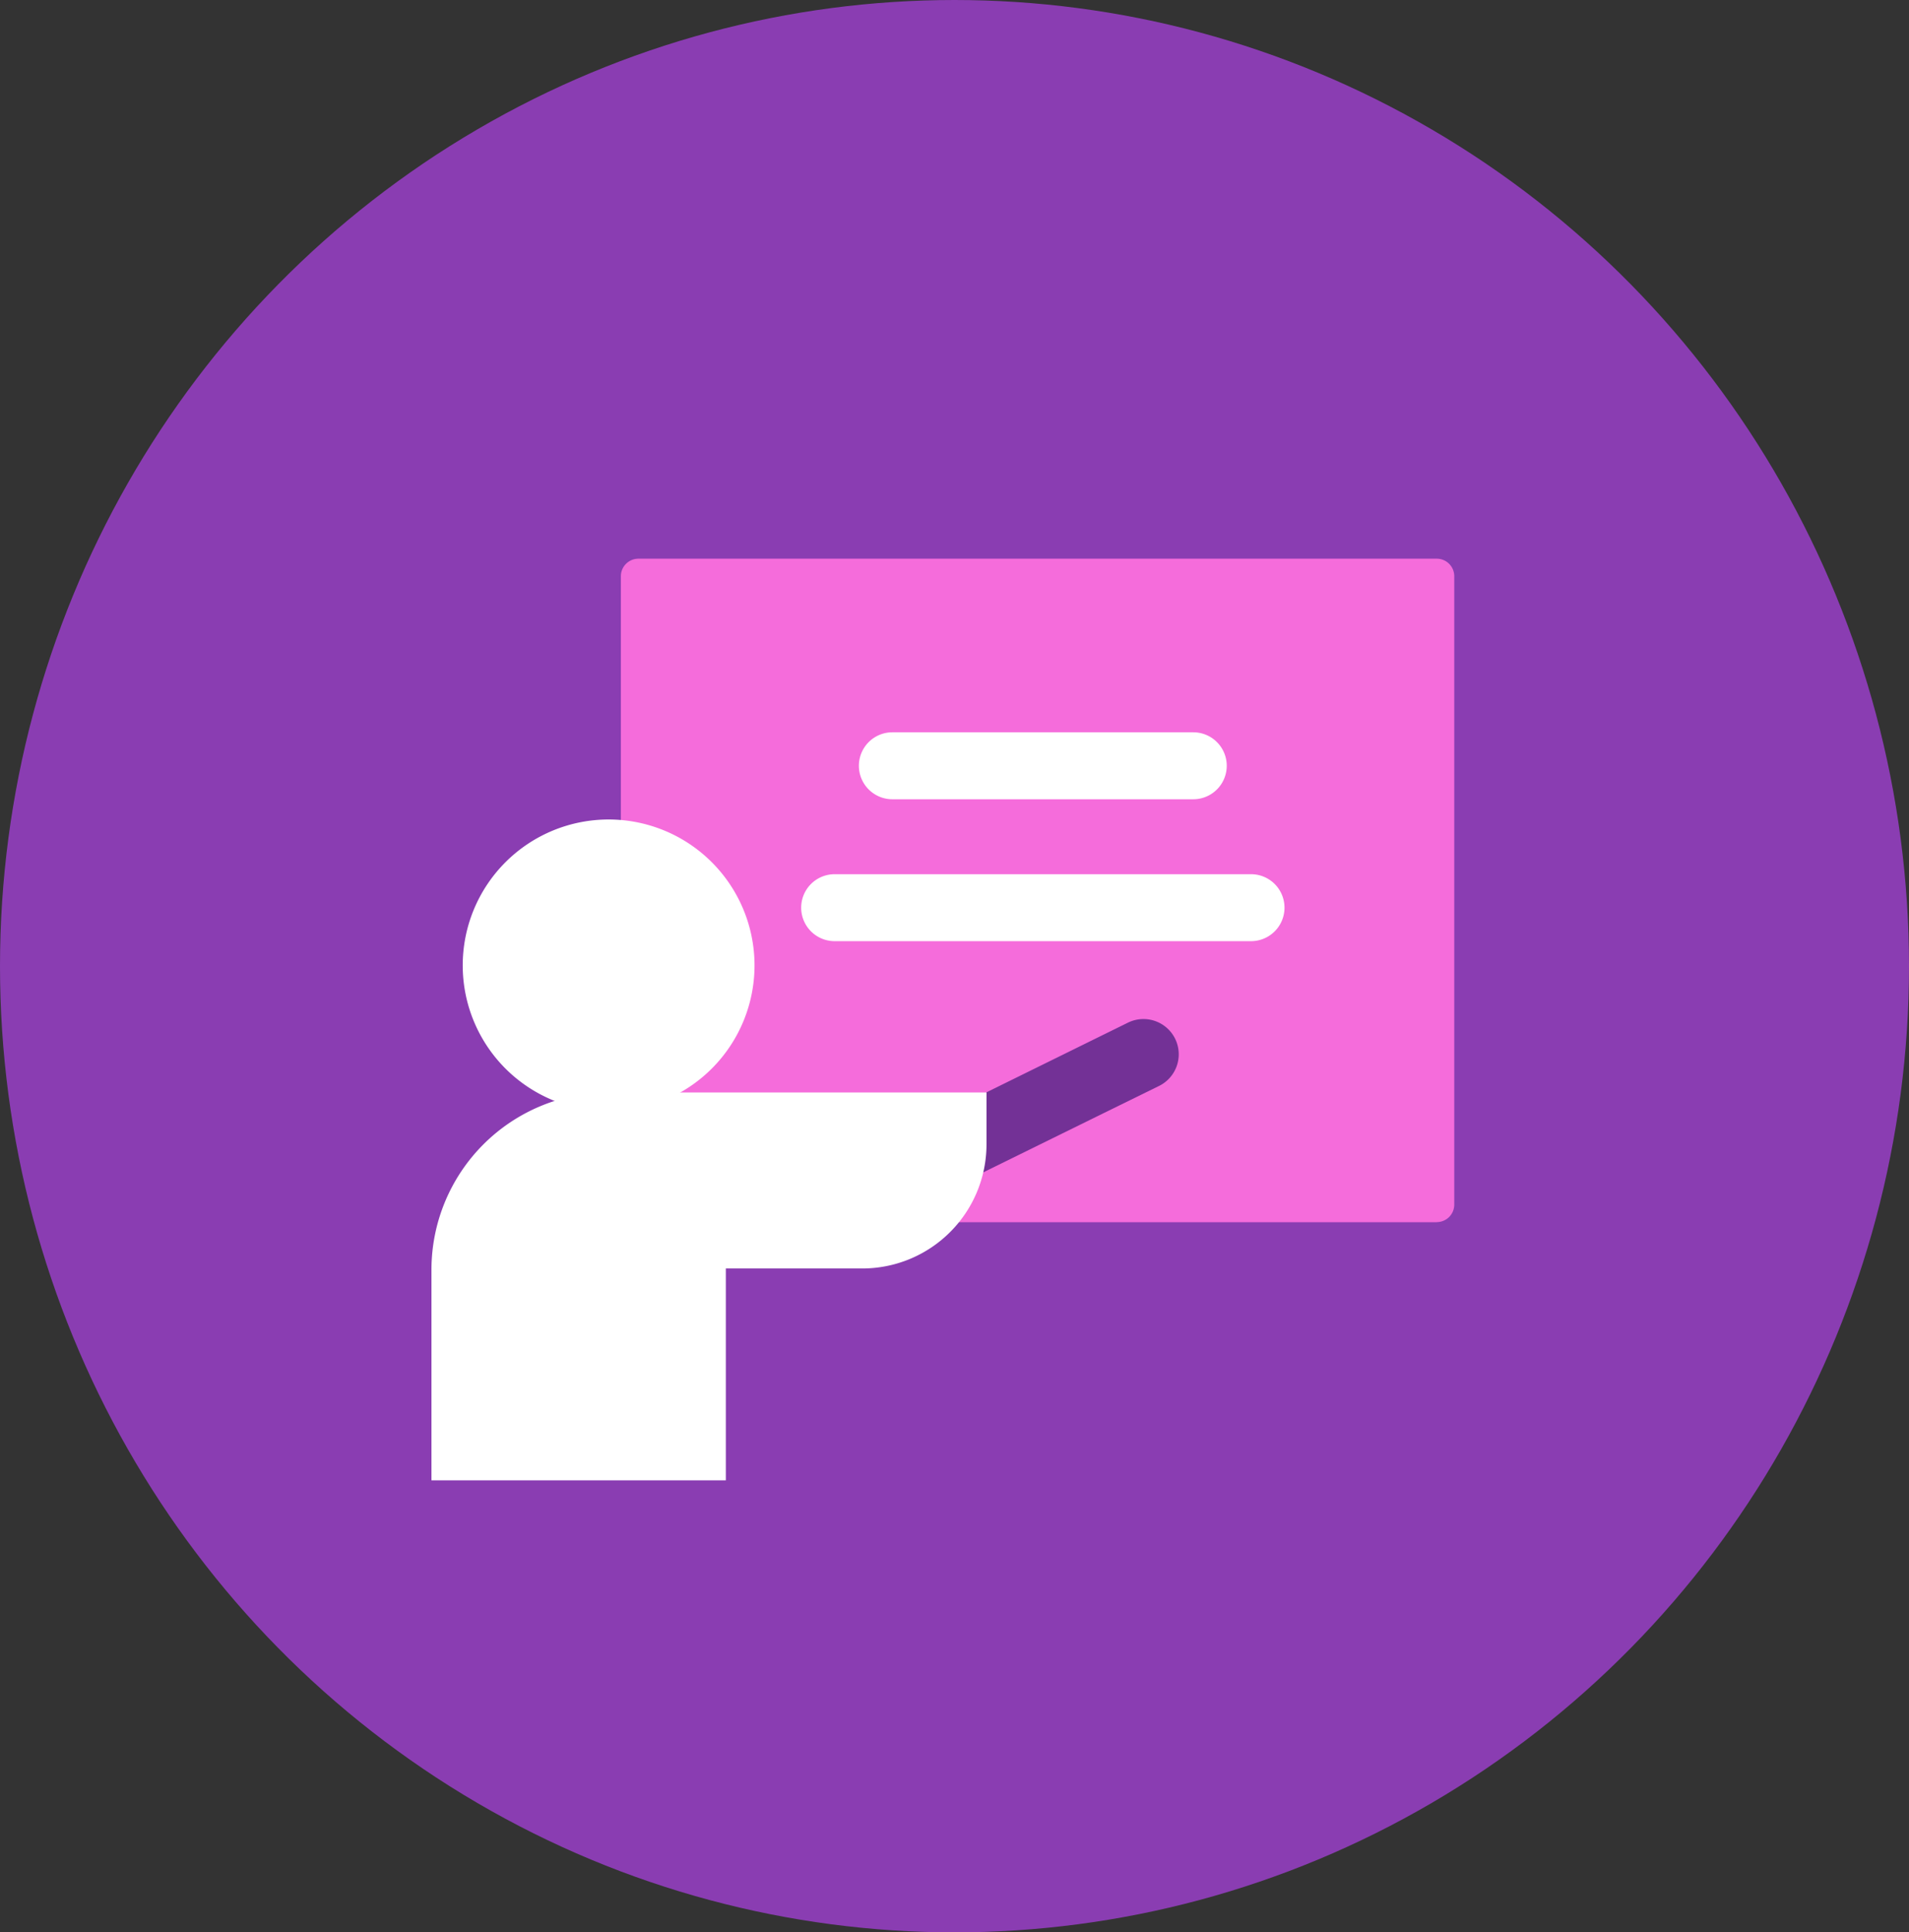 <svg xmlns="http://www.w3.org/2000/svg" width="82" height="83" viewBox="0 0 82 83">
  <rect x="0" y="0" width="82" height="83" fill="#333333" stroke="none"/>
  <g id="icon_03" transform="translate(-382 -2484)">
    <ellipse id="楕円形_3" data-name="楕円形 3" cx="41" cy="41.5" rx="41" ry="41.5" transform="translate(382 2484)" fill="#8a3db2"/>
    <g id="グループ_5933" data-name="グループ 5933" transform="translate(399.533 2507.997)">
      <g id="グループ_5934" data-name="グループ 5934" transform="translate(1 0)">
        <path id="パス_9116" data-name="パス 9116" d="M56.791,28.5H22.5a.754.754,0,0,1-.754-.753V.753A.754.754,0,0,1,22.5,0H56.791a.753.753,0,0,1,.753.753V27.743a.753.753,0,0,1-.753.753" transform="translate(-13.61 0)" fill="#f56cdb"/>
        <path id="パス_9117" data-name="パス 9117" d="M65.634,50.873a1.515,1.515,0,0,0-2.03-.69l-1,.492-5.076,2.5-.289,3.512,5.365-2.639L64.943,52.9A1.515,1.515,0,0,0,65.634,50.873Z" transform="translate(-33.69 -30.253)" fill="#733196"/>
        <path id="パス_9118" data-name="パス 9118" d="M54.491,18.124H48.028a1.438,1.438,0,1,0,0,2.876H60.953a1.438,1.438,0,1,0,0-2.876Z" transform="translate(-28.23 -10.667)" fill="#fff"/>
        <path id="パス_9119" data-name="パス 9119" d="M50.941,32.937H42a1.438,1.438,0,0,0,0,2.876H59.885a1.438,1.438,0,1,0,0-2.876Z" transform="translate(-24.681 -19.385)" fill="#fff"/>
        <path id="パス_9120" data-name="パス 9120" d="M9.531,27.225a6.267,6.267,0,1,1-6.267,6.267,6.267,6.267,0,0,1,6.267-6.267" transform="translate(-1.921 -16.023)" fill="#fff"/>
        <path id="パス_9121" data-name="パス 9121" d="M7.61,57.687A7.618,7.618,0,0,0,0,65.3v9.048H12.645l0-9.1h5.865a5.338,5.338,0,0,0,5.332-5.332V57.687Z" transform="translate(0 -34.761)" fill="#fff"/>
      </g>
    </g>
  </g>
</svg>
